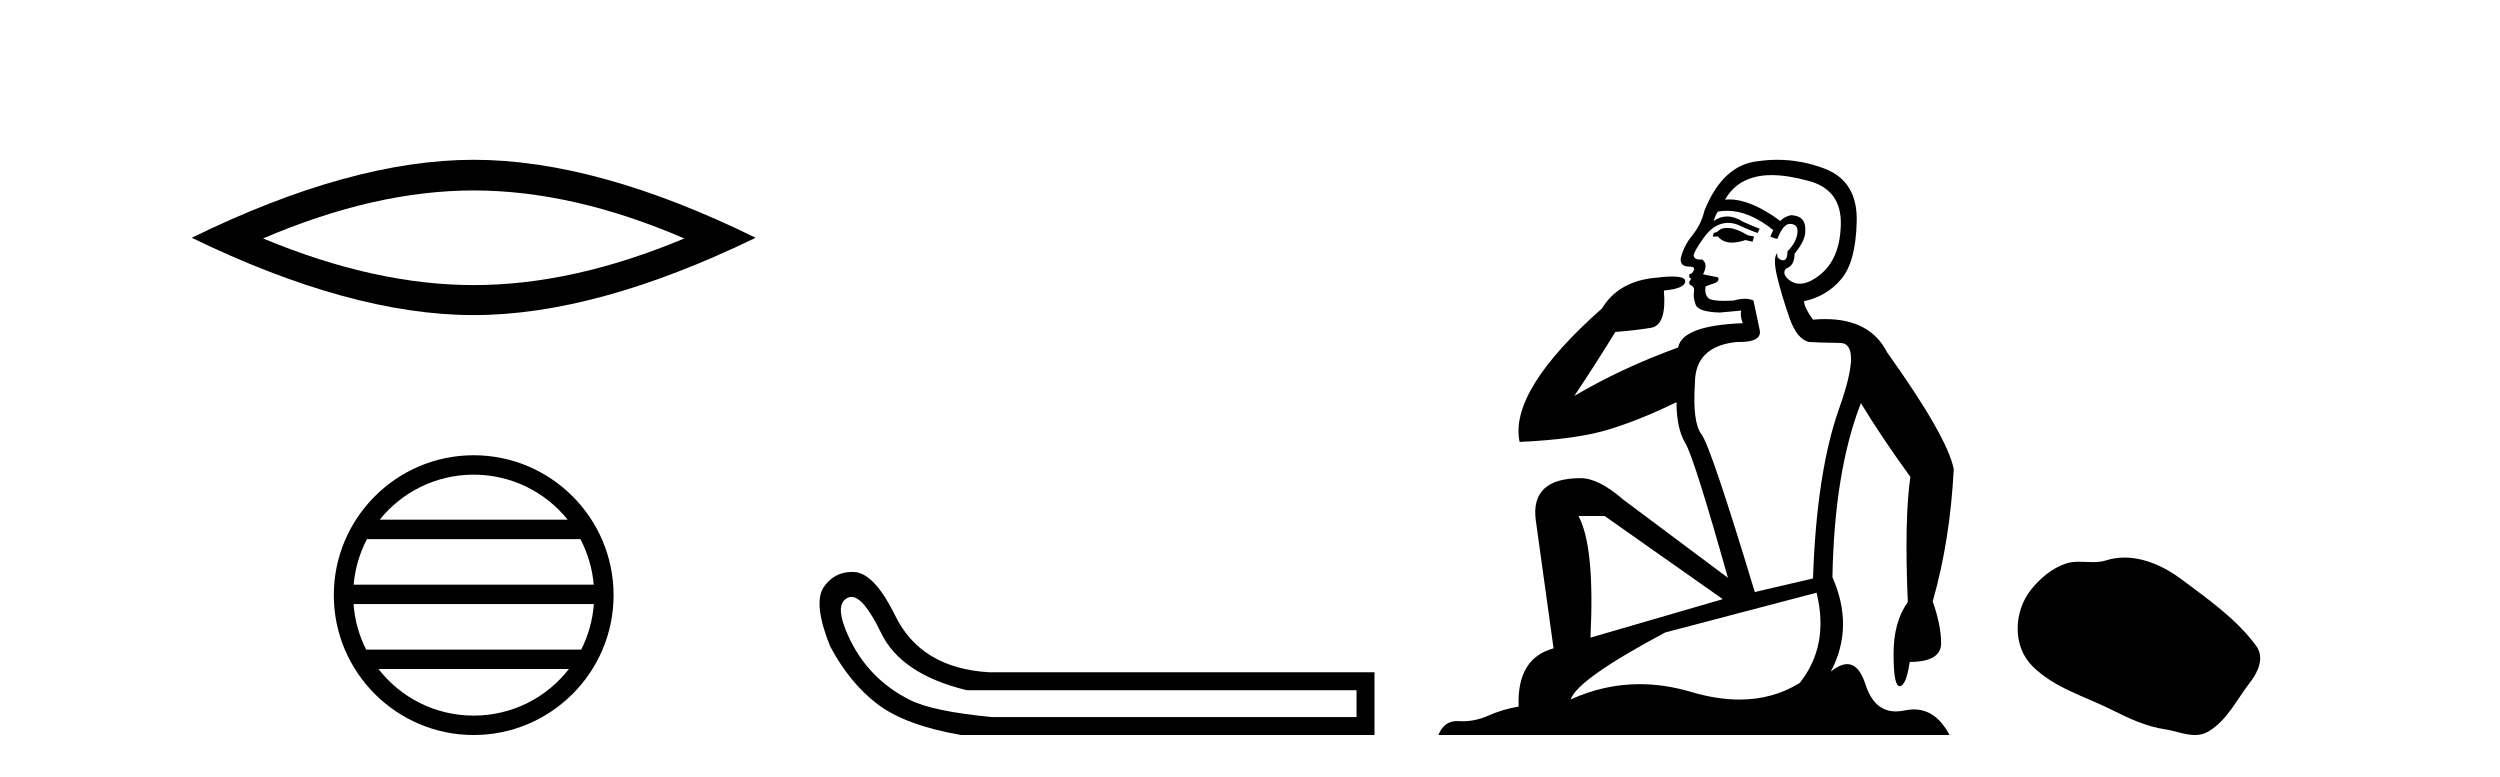 <?xml version='1.0' encoding='UTF-8' standalone='yes'?><svg xmlns='http://www.w3.org/2000/svg' xmlns:xlink='http://www.w3.org/1999/xlink' width='132.0' height='41.0' ><path d='M 25.011 10.056 Q 30.254 10.056 36.132 12.59 Q 30.254 15.053 25.011 15.053 Q 19.802 15.053 13.89 12.59 Q 19.802 10.056 25.011 10.056 ZM 25.011 8.437 Q 18.535 8.437 10.124 12.554 Q 18.535 16.637 25.011 16.637 Q 31.486 16.637 39.897 12.554 Q 31.521 8.437 25.011 8.437 Z' style='fill:#000000;stroke:none' /><path d='M 25.01 25.062 C 27.019 25.062 28.808 25.99 29.974 27.44 L 20.048 27.44 C 21.213 25.99 23.002 25.062 25.01 25.062 ZM 30.645 28.465 C 31.028 29.195 31.274 30.008 31.348 30.87 L 18.673 30.87 C 18.747 30.008 18.993 29.195 19.376 28.465 ZM 31.355 31.895 C 31.292 32.756 31.058 33.568 30.688 34.299 L 19.333 34.299 C 18.963 33.568 18.73 32.756 18.667 31.895 ZM 30.038 35.324 C 28.875 36.822 27.056 37.784 25.01 37.784 C 22.965 37.784 21.147 36.822 19.984 35.324 ZM 25.01 24.037 C 20.939 24.037 17.625 27.352 17.625 31.424 C 17.625 35.495 20.939 38.809 25.01 38.809 C 29.082 38.809 32.397 35.495 32.397 31.424 C 32.397 27.352 29.082 24.037 25.01 24.037 Z' style='fill:#000000;stroke:none' /><path d='M 44.958 31.516 Q 45.602 31.516 46.521 33.417 Q 47.577 35.603 51.039 36.441 L 71.625 36.441 L 71.625 37.862 L 52.387 37.862 Q 49.29 37.57 48.069 36.969 Q 46.848 36.368 45.974 35.402 Q 45.099 34.437 44.608 33.143 Q 44.116 31.85 44.772 31.558 Q 44.862 31.516 44.958 31.516 ZM 44.981 30.199 Q 44.015 30.199 43.46 31.048 Q 42.95 31.923 43.824 34.109 Q 44.844 36.04 46.32 37.17 Q 47.796 38.299 50.747 38.809 L 72.573 38.809 L 72.573 35.494 L 52.205 35.494 Q 48.597 35.275 47.249 32.469 Q 46.229 30.392 45.209 30.21 Q 45.092 30.199 44.981 30.199 Z' style='fill:#000000;stroke:none' /><path d='M 91.181 12.036 Q 90.927 12.036 90.808 12.129 Q 90.671 12.266 90.483 12.3 L 90.432 12.488 L 90.705 12.488 Q 90.975 12.81 91.454 12.81 Q 91.762 12.81 92.157 12.676 L 92.533 12.761 L 92.618 12.488 L 92.277 12.419 Q 91.713 12.078 91.337 12.044 Q 91.254 12.036 91.181 12.036 ZM 93.54 9.246 Q 94.379 9.246 95.488 9.55 Q 97.23 10.011 97.196 11.839 Q 97.162 13.649 96.103 14.503 Q 95.509 14.98 95.032 14.98 Q 94.672 14.98 94.378 14.708 Q 94.087 14.401 94.309 14.179 Q 94.754 14.025 94.754 13.393 Q 95.317 12.71 95.317 12.232 Q 95.386 11.395 94.566 11.36 Q 94.19 11.446 94.002 11.668 Q 92.459 10.53 91.3 10.53 Q 91.189 10.53 91.081 10.541 L 91.081 10.541 Q 91.611 9.601 92.67 9.345 Q 93.061 9.246 93.54 9.246 ZM 91.187 11.128 Q 92.354 11.128 93.626 12.146 L 93.472 12.488 Q 93.712 12.607 93.848 12.607 Q 94.156 11.822 94.497 11.822 Q 94.941 11.822 94.907 12.266 Q 94.873 12.761 94.378 13.274 Q 94.378 13.743 94.15 13.743 Q 94.121 13.743 94.087 13.735 Q 93.78 13.649 93.848 13.359 L 93.848 13.359 Q 93.592 13.581 93.831 14.606 Q 94.087 15.648 94.48 16.775 Q 94.873 17.902 95.505 18.056 Q 96 18.09 97.162 18.107 Q 98.323 18.124 97.128 21.506 Q 95.915 24.888 95.727 30.542 L 92.653 31.26 Q 90.33 23.573 89.834 22.924 Q 89.356 22.292 89.493 20.225 Q 89.493 18.278 91.713 18.056 Q 91.777 18.058 91.838 18.058 Q 93.055 18.058 92.909 17.407 Q 92.772 16.741 92.584 15.87 Q 92.396 15.776 92.132 15.776 Q 91.867 15.776 91.525 15.87 Q 91.252 15.886 91.033 15.886 Q 90.32 15.886 90.176 15.716 Q 89.988 15.494 90.056 15.118 L 90.586 14.93 Q 90.808 14.811 90.705 14.64 L 89.92 14.486 Q 90.21 13.923 89.868 13.701 Q 89.819 13.704 89.775 13.704 Q 89.424 13.704 89.424 13.461 Q 89.493 13.205 89.92 12.607 Q 90.33 12.01 90.825 11.839 Q 91.038 11.768 91.252 11.768 Q 91.551 11.768 91.85 11.907 Q 92.345 12.146 92.806 12.3 L 92.909 12.078 Q 92.499 11.924 92.021 11.702 Q 91.588 11.429 91.192 11.429 Q 90.822 11.429 90.483 11.668 Q 90.586 11.326 90.705 11.173 Q 90.944 11.128 91.187 11.128 ZM 84.727 27.246 L 90.962 31.635 L 83.976 33.668 Q 84.215 28.851 83.344 27.246 ZM 95.915 31.294 Q 96.598 34.078 95.027 36.059 Q 93.609 36.937 91.844 36.937 Q 90.653 36.937 89.305 36.538 Q 87.915 36.124 86.576 36.124 Q 84.705 36.124 82.934 36.93 Q 83.275 35.871 87.921 33.395 L 95.915 31.294 ZM 93.84 8.437 Q 93.343 8.437 92.84 8.508 Q 90.962 8.696 89.988 11.138 Q 89.834 11.822 89.373 12.402 Q 88.895 12.983 88.741 13.649 Q 88.707 14.076 89.185 14.076 Q 89.646 14.076 89.305 14.452 Q 89.168 14.452 89.185 14.572 Q 89.202 14.708 89.305 14.708 Q 89.083 14.965 89.288 15.067 Q 89.493 15.152 89.441 15.426 Q 89.39 15.682 89.527 16.075 Q 89.646 16.468 90.808 16.502 L 91.935 16.399 L 91.935 16.399 Q 91.867 16.69 92.021 17.065 Q 88.826 17.185 88.604 18.347 Q 85.598 19.44 83.121 20.909 Q 84.163 19.354 85.291 17.527 Q 86.384 17.441 87.187 17.305 Q 88.007 17.151 87.853 15.34 Q 88.98 15.238 88.98 14.845 Q 88.98 14.601 88.287 14.601 Q 87.865 14.601 87.187 14.691 Q 85.41 14.93 84.59 16.28 Q 79.671 20.635 80.235 23.334 Q 83.224 23.197 84.915 22.685 Q 86.606 22.173 88.519 21.233 Q 88.519 22.634 88.997 23.42 Q 89.458 24.205 91.235 30.508 L 85.701 26.374 Q 84.403 25.247 83.463 25.247 Q 80.798 25.247 81.089 27.468 L 82.028 34.232 Q 80.081 34.761 80.184 37.306 Q 79.295 37.46 78.544 37.802 Q 77.895 38.082 77.233 38.082 Q 77.128 38.082 77.024 38.075 Q 76.977 38.072 76.931 38.072 Q 76.236 38.072 75.948 38.809 L 102.935 38.809 Q 102.224 37.457 101.049 37.457 Q 100.814 37.457 100.561 37.511 Q 100.318 37.563 100.1 37.563 Q 98.954 37.563 98.494 36.128 Q 98.155 35.067 97.532 35.067 Q 97.152 35.067 96.667 35.461 Q 97.913 33.104 96.752 30.474 Q 96.854 24.888 98.255 21.284 Q 99.365 23.112 100.868 25.179 Q 100.544 27.399 100.732 31.789 Q 99.98 32.831 99.98 34.522 Q 99.98 36.23 100.298 36.23 Q 100.302 36.23 100.305 36.23 Q 100.646 36.213 100.834 34.949 Q 102.491 34.949 102.491 33.958 Q 102.491 33.019 102.047 31.755 Q 102.969 28.527 103.157 24.769 Q 102.833 23.078 99.639 18.603 Q 98.746 16.848 96.367 16.848 Q 96.06 16.848 95.727 16.878 Q 95.283 16.28 95.249 15.904 Q 96.445 15.648 97.213 14.742 Q 97.982 13.837 98.033 11.719 Q 98.101 9.601 96.376 8.918 Q 95.13 8.437 93.84 8.437 Z' style='fill:#000000;stroke:none' /><path d='M 112.176 29.44 C 111.845 29.44 111.513 29.487 111.185 29.592 C 110.965 29.662 110.738 29.68 110.509 29.68 C 110.265 29.68 110.018 29.66 109.775 29.66 C 109.547 29.66 109.321 29.678 109.102 29.748 C 108.351 29.99 107.706 30.542 107.219 31.16 C 106.333 32.284 106.243 34.108 107.309 35.171 C 108.473 36.334 110.096 36.77 111.523 37.49 C 112.415 37.94 113.331 38.364 114.328 38.51 C 114.837 38.584 115.374 38.809 115.892 38.809 C 116.131 38.809 116.366 38.761 116.592 38.629 C 117.605 38.036 118.112 36.909 118.814 36.014 C 119.237 35.475 119.57 34.71 119.13 34.108 C 118.081 32.673 116.586 31.641 115.174 30.582 C 114.315 29.939 113.252 29.44 112.176 29.44 Z' style='fill:#000000;stroke:none' /></svg>